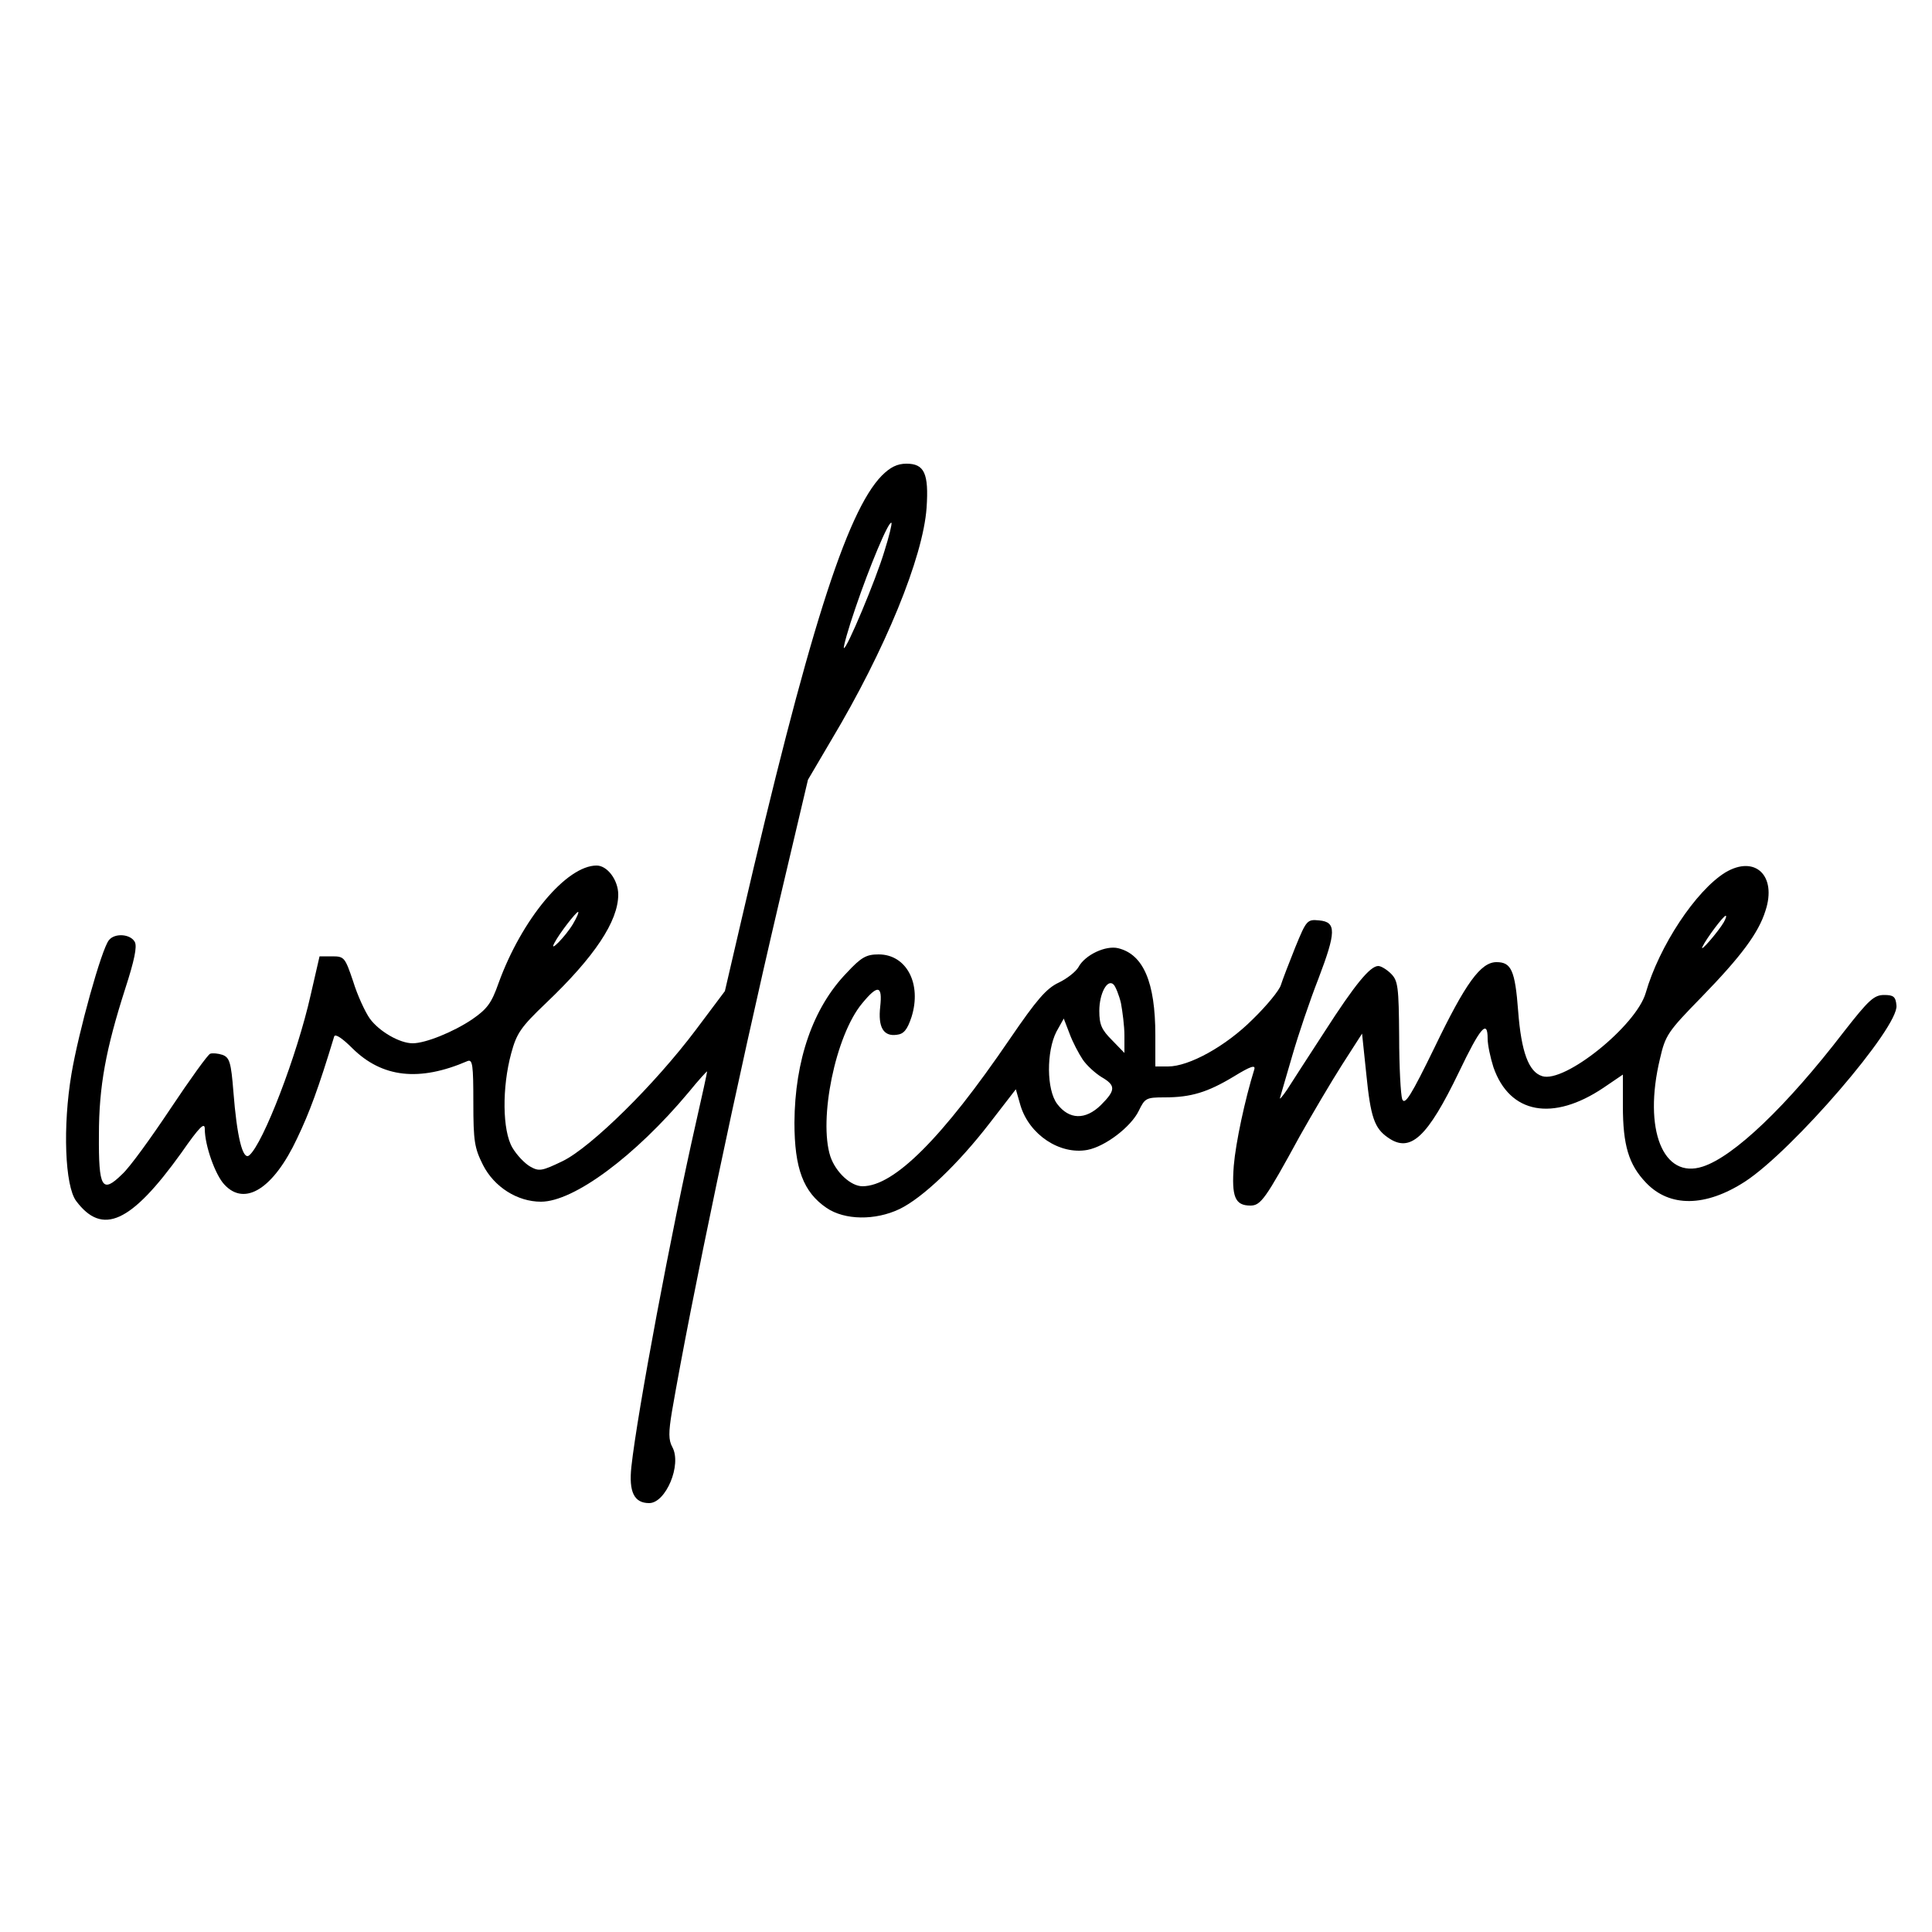 <?xml version="1.0" encoding="UTF-8" standalone="yes"?>
<svg version="1.0" xmlns="http://www.w3.org/2000/svg" width="500" height="500" viewBox="0 0 500 500" preserveAspectRatio="xMidYMid meet">
  <g transform="translate(0,500) scale(0.1,-0.1)" fill="#000000" stroke="none">
    <path d="M2282 3769 c-92 -94 -193 -416 -363 -1149 l-43 -185 -75 -100 c-106
-141 -271 -304 -345 -340 -54 -26 -61 -27 -84 -14 -14 8 -35 30 -46 49 -26 44
-27 156 -3 244 14 52 25 68 90 130 126 120 187 212 187 281 0 37 -28 75 -56
75 -78 0 -194 -139 -254 -305 -18 -51 -29 -66 -68 -93 -49 -33 -121 -62 -154
-62 -34 0 -87 31 -111 64 -12 17 -32 60 -43 96 -21 62 -23 65 -54 65 l-33 0
-23 -100 c-35 -156 -123 -385 -159 -415 -17 -14 -32 49 -41 165 -6 76 -10 88
-28 95 -12 4 -26 5 -32 3 -6 -2 -52 -66 -102 -141 -50 -75 -106 -153 -126
-171 -52 -51 -61 -36 -60 102 0 126 18 222 68 378 24 74 31 109 25 121 -11 21
-52 24 -67 5 -19 -22 -79 -239 -97 -346 -23 -136 -17 -290 12 -329 68 -91 142
-57 272 124 48 69 61 81 61 62 0 -42 27 -119 51 -144 53 -57 127 -10 188 120
32 67 55 129 96 264 3 7 21 -5 47 -31 77 -76 173 -87 298 -33 13 5 15 -10 15
-107 0 -101 3 -118 25 -162 29 -57 89 -95 150 -95 85 0 244 118 382 283 26 32
48 56 48 54 0 -3 -13 -63 -29 -133 -63 -277 -152 -751 -167 -890 -7 -65 7 -94
46 -94 43 0 85 99 60 145 -10 18 -10 38 -1 92 50 290 168 853 277 1317 l75
318 60 102 c140 234 238 474 247 602 6 89 -6 114 -52 114 -24 0 -42 -9 -64
-31z m7 -195 c-22 -74 -99 -257 -105 -251 -2 2 11 49 30 104 36 106 86 226 93
220 2 -2 -6 -35 -18 -73z m-806 -965 c-19 -32 -64 -78 -48 -49 13 25 56 80 61
80 3 0 -3 -14 -13 -31z"/>
    <path d="M4465 2742 c-76 -47 -171 -190 -206 -312 -25 -85 -210 -234 -268
-215 -35 11 -54 63 -62 168 -8 106 -18 127 -56 127 -41 0 -80 -54 -160 -220
-61 -125 -77 -151 -84 -135 -4 11 -8 84 -8 163 -1 128 -3 144 -21 162 -11 11
-26 20 -33 20 -21 0 -60 -47 -139 -170 -41 -63 -85 -131 -97 -150 -13 -19 -21
-28 -18 -20 2 8 17 58 32 110 15 52 45 141 67 197 46 121 47 147 2 151 -31 3
-33 1 -62 -70 -16 -40 -33 -84 -37 -97 -4 -14 -37 -54 -73 -89 -70 -70 -165
-122 -219 -122 l-33 0 0 81 c0 137 -31 209 -96 225 -32 8 -86 -17 -103 -49 -7
-12 -30 -30 -51 -40 -32 -15 -57 -44 -126 -145 -176 -258 -300 -382 -382 -382
-30 0 -69 36 -83 77 -31 96 13 313 82 396 41 50 53 47 47 -8 -6 -53 8 -78 43
-73 18 2 27 13 38 46 27 86 -13 162 -85 162 -32 0 -45 -7 -83 -48 -87 -90
-134 -226 -135 -387 0 -119 23 -180 83 -221 47 -32 126 -33 189 -3 60 29 152
117 233 222 l68 88 12 -42 c23 -76 102 -128 173 -115 47 9 113 60 133 101 16
33 19 35 67 35 68 0 111 13 179 54 44 27 57 31 53 18 -24 -77 -48 -189 -53
-249 -6 -80 3 -103 43 -103 27 0 39 17 128 180 32 57 81 140 109 184 l52 81
11 -105 c11 -111 21 -140 56 -164 58 -41 102 0 184 170 55 115 74 137 74 86 0
-16 7 -49 15 -74 42 -121 154 -141 285 -53 l50 34 0 -81 c0 -102 15 -152 60
-199 61 -64 154 -63 256 3 123 80 399 400 392 456 -2 23 -8 27 -32 27 -26 0
-40 -13 -104 -95 -149 -194 -285 -323 -365 -349 -103 -34 -155 96 -111 279 14
61 20 70 108 160 101 104 147 165 165 223 30 91 -27 145 -104 99z m-4 -129
c-14 -24 -64 -82 -55 -63 10 21 54 80 60 80 3 0 0 -8 -5 -17z m-1560 -209 c4
-22 9 -59 9 -84 l0 -45 -32 33 c-27 27 -33 40 -33 76 0 45 21 84 37 68 5 -5
14 -27 19 -48z m-99 -146 c10 -15 32 -35 48 -45 38 -22 38 -34 -1 -73 -40 -39
-82 -38 -113 3 -28 37 -28 136 -2 187 l19 34 15 -39 c8 -22 24 -52 34 -67z"/>
  </g>
</svg>